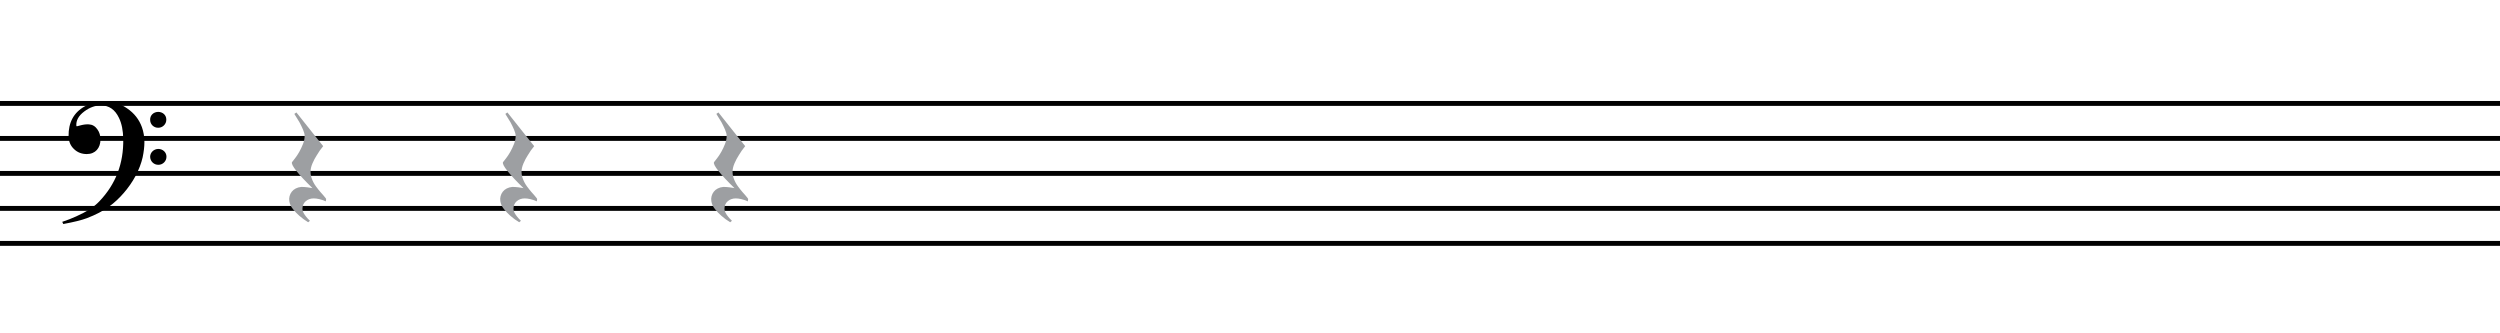 <?xml version="1.0" encoding="utf-8"?>
<!-- Generator: Adobe Illustrator 14.0.0, SVG Export Plug-In . SVG Version: 6.00 Build 43363)  -->
<!DOCTYPE svg PUBLIC "-//W3C//DTD SVG 1.1//EN" "http://www.w3.org/Graphics/SVG/1.1/DTD/svg11.dtd">
<svg version="1.1" id="main" xmlns="http://www.w3.org/2000/svg" xmlns:xlink="http://www.w3.org/1999/xlink" x="0px" y="0px"
	 width="1020.472px" height="136.062px" viewBox="0 0 1020.472 136.062" enable-background="new 0 0 1020.472 136.062"
	 xml:space="preserve">
<line fill="none" stroke="#000000" stroke-width="2" x1="0" y1="42.219" x2="1020.472" y2="42.219"/>
<line fill="none" stroke="#000000" stroke-width="2" x1="0" y1="56.501" x2="1020.472" y2="56.501"/>
<line fill="none" stroke="#000000" stroke-width="2" x1="0" y1="70.783" x2="1020.472" y2="70.783"/>
<line fill="none" stroke="#000000" stroke-width="2" x1="0" y1="85.065" x2="1020.472" y2="85.065"/>
<line fill="none" stroke="#000000" stroke-width="2" x1="0" y1="99.348" x2="1020.472" y2="99.348"/>
<g>
	<path fill="#9D9FA2" d="M216.37,81.256c-0.801-0.18-1.522-0.27-2.163-0.27c-1.283,0-2.374,0.38-3.274,1.142
		c-0.902,0.759-1.352,1.841-1.352,3.243c0,0.44,0.15,0.941,0.449,1.503c0.302,0.56,0.651,1.081,1.053,1.561
		c0.44,0.562,0.961,1.122,1.562,1.683l-0.721,0.601c-1.322-0.803-2.524-1.683-3.605-2.644c-0.922-0.802-1.793-1.712-2.614-2.735
		c-0.821-1.021-1.312-2.093-1.472-3.213c-0.121-0.682-0.09-1.363,0.09-2.043c0.18-0.682,0.481-1.292,0.902-1.834
		c0.42-0.541,0.961-0.982,1.622-1.322c0.662-0.341,1.413-0.551,2.253-0.631c0.321,0,0.701,0.01,1.142,0.03
		c0.44,0.019,0.872,0.06,1.292,0.121c0.42,0.059,0.82,0.119,1.201,0.18c0.381,0.06,0.691,0.11,0.931,0.151
		c-2.884-2.806-5.058-5.129-6.519-6.971c-1.463-1.843-2.074-3.044-1.833-3.605c0.28-0.361,0.711-0.912,1.292-1.653
		c0.58-0.741,1.15-1.611,1.712-2.614c0.561-1.001,1.061-2.062,1.502-3.184c0.44-1.122,0.661-2.224,0.661-3.305
		c0-0.68-0.221-1.532-0.661-2.555c-0.441-1.02-0.923-2.011-1.443-2.973c-0.64-1.082-1.343-2.224-2.102-3.425l0.841-0.601
		l10.935,13.761c-1.001,1.201-1.862,2.424-2.583,3.665c-0.682,1.043-1.282,2.174-1.803,3.396c-0.521,1.222-0.781,2.372-0.781,3.455
		c0,0.76,0.11,1.491,0.332,2.193c0.219,0.7,0.49,1.362,0.811,1.983c0.319,0.62,0.681,1.202,1.082,1.743
		c0.4,0.54,0.76,1.01,1.082,1.411c0.159,0.24,0.42,0.55,0.782,0.932c0.36,0.381,0.699,0.759,1.021,1.141
		c0.32,0.38,0.61,0.73,0.872,1.053c0.259,0.319,0.391,0.519,0.391,0.6l-0.12,0.961C218.092,81.747,217.171,81.437,216.37,81.256z"/>
</g>
<g>
	<path fill="#9D9FA2" d="M302.501,81.256c-0.801-0.18-1.522-0.27-2.163-0.27c-1.283,0-2.374,0.38-3.274,1.142
		c-0.902,0.759-1.352,1.841-1.352,3.243c0,0.44,0.15,0.941,0.449,1.503c0.302,0.56,0.651,1.081,1.053,1.561
		c0.44,0.562,0.961,1.122,1.562,1.683l-0.721,0.601c-1.322-0.803-2.524-1.683-3.605-2.644c-0.922-0.802-1.793-1.712-2.614-2.735
		c-0.821-1.021-1.312-2.093-1.472-3.213c-0.121-0.682-0.09-1.363,0.09-2.043c0.18-0.682,0.481-1.292,0.902-1.834
		c0.42-0.541,0.961-0.982,1.622-1.322c0.662-0.341,1.413-0.551,2.253-0.631c0.321,0,0.701,0.01,1.142,0.03
		c0.44,0.019,0.872,0.06,1.292,0.121c0.42,0.059,0.82,0.119,1.201,0.18c0.381,0.06,0.691,0.11,0.931,0.151
		c-2.884-2.806-5.058-5.129-6.519-6.971c-1.463-1.843-2.074-3.044-1.833-3.605c0.28-0.361,0.711-0.912,1.292-1.653
		c0.58-0.741,1.15-1.611,1.712-2.614c0.561-1.001,1.061-2.062,1.502-3.184c0.44-1.122,0.661-2.224,0.661-3.305
		c0-0.68-0.221-1.532-0.661-2.555c-0.441-1.02-0.923-2.011-1.443-2.973c-0.64-1.082-1.343-2.224-2.102-3.425l0.841-0.601
		l10.935,13.761c-1.001,1.201-1.862,2.424-2.583,3.665c-0.682,1.043-1.282,2.174-1.803,3.396c-0.521,1.222-0.781,2.372-0.781,3.455
		c0,0.76,0.11,1.491,0.332,2.193c0.219,0.7,0.49,1.362,0.811,1.983c0.319,0.62,0.681,1.202,1.082,1.743
		c0.4,0.54,0.76,1.01,1.082,1.411c0.159,0.24,0.42,0.55,0.782,0.932c0.36,0.381,0.699,0.759,1.021,1.141
		c0.32,0.38,0.61,0.73,0.872,1.053c0.259,0.319,0.391,0.519,0.391,0.6l-0.12,0.961C304.224,81.747,303.303,81.437,302.501,81.256z"
		/>
</g>
<g>
	<path fill="#9D9FA2" d="M130.238,81.256c-0.801-0.18-1.522-0.27-2.163-0.27c-1.283,0-2.374,0.38-3.274,1.142
		c-0.902,0.759-1.352,1.841-1.352,3.243c0,0.44,0.15,0.941,0.449,1.503c0.302,0.56,0.651,1.081,1.053,1.561
		c0.44,0.562,0.961,1.122,1.562,1.683l-0.721,0.601c-1.322-0.803-2.524-1.683-3.605-2.644c-0.922-0.802-1.793-1.712-2.614-2.735
		c-0.821-1.021-1.312-2.093-1.472-3.213c-0.121-0.682-0.09-1.363,0.09-2.043c0.18-0.682,0.481-1.292,0.902-1.834
		c0.42-0.541,0.961-0.982,1.622-1.322c0.662-0.341,1.413-0.551,2.253-0.631c0.321,0,0.701,0.01,1.142,0.03
		c0.44,0.019,0.872,0.06,1.292,0.121c0.42,0.059,0.82,0.119,1.201,0.18c0.381,0.06,0.691,0.11,0.931,0.151
		c-2.884-2.806-5.058-5.129-6.519-6.971c-1.463-1.843-2.074-3.044-1.833-3.605c0.28-0.361,0.711-0.912,1.292-1.653
		c0.58-0.741,1.15-1.611,1.712-2.614c0.561-1.001,1.061-2.062,1.502-3.184c0.44-1.122,0.661-2.224,0.661-3.305
		c0-0.68-0.221-1.532-0.661-2.555c-0.441-1.02-0.923-2.011-1.443-2.973c-0.64-1.082-1.343-2.224-2.102-3.425l0.841-0.601
		l10.935,13.761c-1.001,1.201-1.862,2.424-2.583,3.665c-0.682,1.043-1.282,2.174-1.803,3.396c-0.521,1.222-0.781,2.372-0.781,3.455
		c0,0.76,0.11,1.491,0.332,2.193c0.219,0.7,0.49,1.362,0.811,1.983c0.319,0.62,0.681,1.202,1.082,1.743
		c0.4,0.54,0.76,1.01,1.082,1.411c0.159,0.24,0.42,0.55,0.782,0.932c0.36,0.381,0.699,0.759,1.021,1.141
		c0.32,0.38,0.61,0.73,0.872,1.053c0.259,0.319,0.391,0.519,0.391,0.6l-0.12,0.961C131.961,81.747,131.04,81.437,130.238,81.256z"/>
</g>
<g>
	<path d="M44.547,84.306c-2.46,1.8-5.459,3.36-9.06,4.74c-2.22,0.84-5.46,1.62-9.66,2.4l-0.42-0.9c2.04-0.66,3.96-1.44,5.7-2.22
		c4.2-1.86,7.32-3.899,9.42-6.12c6.72-7.02,9.959-15.479,9.779-25.499c-0.06-3.36-0.6-6.24-1.74-8.58c-1.62-3.42-4.08-5.1-7.38-5.1
		c-2.34,0-4.62,0.84-6.78,2.46c-2.34,1.74-3.42,3.72-3.24,5.879c0.06,0.12,0.12,0.18,0.24,0.18c0,0,0.54-0.12,1.62-0.42
		c1.14-0.3,2.22-0.42,3.24-0.36c1.38,0.06,2.58,0.72,3.479,2.04c0.84,1.14,1.26,2.52,1.26,4.14c0,3.42-2.04,5.939-5.58,5.939
		c-2.04,0-3.78-0.66-5.16-1.98c-1.5-1.38-2.22-3.12-2.28-5.339c-0.06-5.58,2.1-9.66,6.66-12.18c2.46-1.38,5.22-2.04,8.22-2.1
		c3.06-0.06,6.06,0.9,9,2.94c2.94,1.98,4.92,4.56,6.06,7.68c0.66,1.86,1.02,3.9,1.02,6.06c0,1.86-0.24,3.959-0.72,6.24
		c-0.54,2.4-1.5,4.979-3,7.799C52.767,76.566,48.807,81.246,44.547,84.306z M64.526,45.667c1.86,0,3.36,1.26,3.36,3.12
		c0.06,1.86-1.5,3.36-3.24,3.36c-1.86,0.06-3.36-1.38-3.36-3.24C61.227,47.047,62.666,45.727,64.526,45.667z M64.586,60.787
		c1.86,0,3.36,1.38,3.36,3.12c0.06,1.86-1.5,3.36-3.24,3.36c-1.86,0.06-3.36-1.38-3.42-3.24
		C61.286,62.287,62.726,60.847,64.586,60.787z"/>
</g>
</svg>
